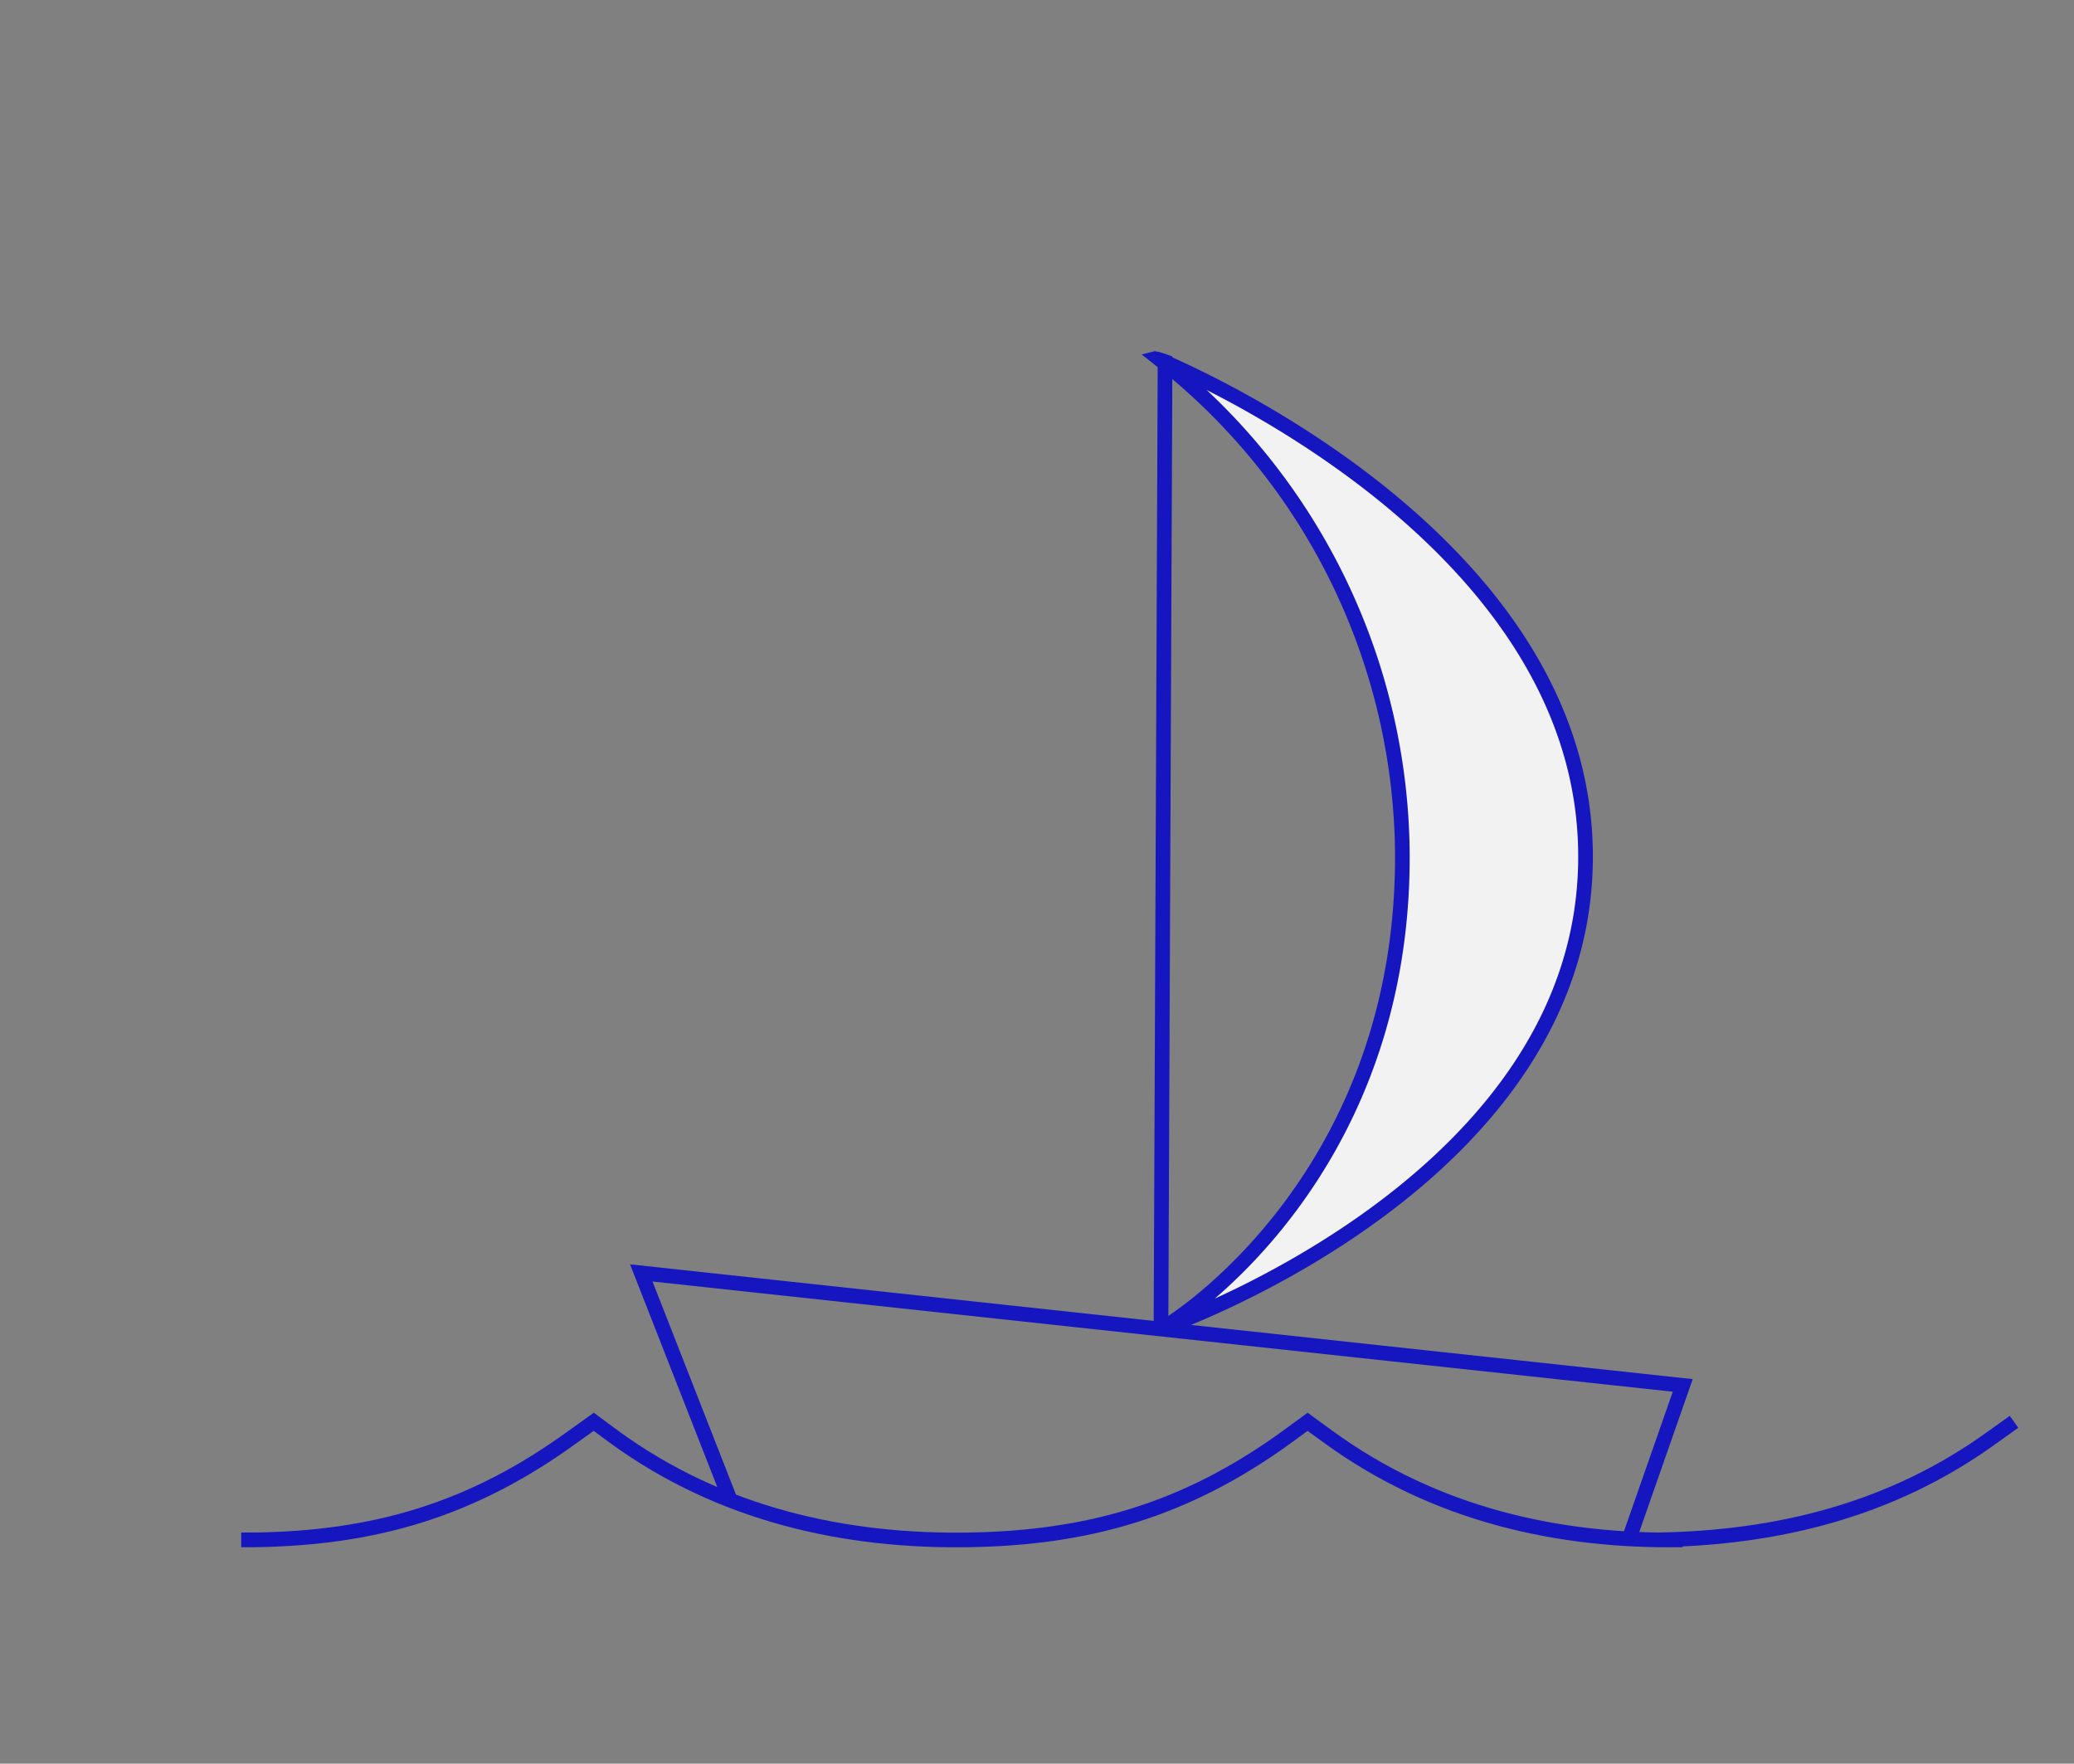 <svg id="Layer_1" data-name="Layer 1" xmlns="http://www.w3.org/2000/svg" xmlns:xlink="http://www.w3.org/1999/xlink" viewBox="0 0 141.43 120.25"><rect x="0" y="0" width="141.43" height="120.25" fill="#808080" stroke="none"/><defs><style>.cls-1,.cls-2{fill:none;}.cls-2,.cls-4{stroke:#1616c1;}.cls-2{stroke-miterlimit:10;}.cls-3{clip-path:url(#clip-path);}.cls-4{fill:#f2f2f2;stroke-miterlimit:9;}.cls-5{clip-path:url(#clip-path-2);}.cls-6{fill:#1616c1;}</style><clipPath id="clip-path"><path class="cls-1" d="M78.75,23.94l-1.33.34-.76,66.33,3,.63A63.06,63.06,0,0,0,95,82.86c9.16-6.91,14-15.36,14-24.44C109,37.68,82.75,24.74,78.75,23.94Z"/></clipPath><clipPath id="clip-path-2"><polygon class="cls-1" points="244.38 101.33 185.93 101.33 172.18 101.33 172.18 87.23 172.18 22.86 244.38 22.86 244.38 101.33"/></clipPath></defs><title>Artboard 29</title><polyline class="cls-2" points="49.74 102.13 43.73 86.79 114.75 94.46 111.13 104.81"/><path class="cls-2" d="M137.34,96.94l-1.4,1c-7,5.1-14.91,6.92-22.88,7.05h1.67c-8.38.14-16.83-1.68-24.19-7.05l-1.37-1h0l-1.37,1c-7,5.1-13.74,6.92-21.71,7.05-8.38.14-16.9-1.68-24.25-7.05l-1.35-1h0l-1.4,1c-7,5.1-13.68,6.92-21.64,7.05h-1"/><path class="cls-1" d="M79.17,90.61l.07,0h-.07Z"/><g class="cls-3"><polygon class="cls-1" points="78.46 90.57 79.17 90.57 78.46 42.66 78.46 90.57"/><path class="cls-4" d="M79.17,24.57A43.26,43.26,0,0,1,95.63,58.43c0,21.48-14.89,31.23-16,31.91l-.39.23c1.91-.68,28.88-10.67,28.88-32.15C108.15,37.39,82.13,25.85,79.17,24.57Z"/><line class="cls-4" x1="79.45" y1="23.94" x2="79.17" y2="90.57"/></g><g class="cls-5"><path class="cls-6" d="M187.31,52.33c-1.74-.51-2.41-2.56-2.83-4.32l-.37-1.56c-.46-1.94-2.86-3.26-1.24-5.06-.24.18-.45.4-.7.57a4.77,4.77,0,0,1-1.29.51c-.45.14-.86.43-1.31.54a3.74,3.74,0,0,1-3-.72,9.1,9.1,0,0,0-1.09-1,3.53,3.53,0,0,0-2.67,0A11,11,0,0,0,168.8,43c-1.27,1-2.59,3.2-.59,4.14.66.31,1.43.34,2.06.67a5.25,5.25,0,0,0,2,.91c.52,0,1-.11,1.56,0a2.26,2.26,0,0,1,1.55,3,3.47,3.47,0,0,1-3.14,2,7.9,7.9,0,0,1-3.74-1,23,23,0,0,1-3-1.81,6,6,0,0,1-1.64-1.56,13.42,13.42,0,0,0-.81-1.36,4.55,4.55,0,0,0-1.07-.86l-7.44-4.82a12.07,12.07,0,0,0-4-1.94,7.82,7.82,0,0,1-1.87-.44c-1.08-.52-1.59-1.74-2.25-2.75s-1.89-1.94-3-1.43c-.77.36-1.13,1.47-2,1.64-.61.12-1-.34-1.51-.45-2.16-.42-2.74,1.59-2.92,3.33-.56,5.39-1,11.13,1.45,16,2.33,4.56,6.85,7.5,10.61,11a18.33,18.33,0,0,1,4.63,6.07c1.5,3.53,1.52,8.14,4.75,10.21,2.18,1.4,5.34,1.21,6.93,3.24.59.76,1,1.81,1.87,2.12a5,5,0,0,0,1.87,0c3.86-.18,6.18,5.39,10,5.14a3.56,3.56,0,0,1,1.41,0c1,.34,1.08,1.68.84,2.68a9.24,9.24,0,0,1-1,2.49,3.66,3.66,0,0,0-.57,1.28,2.6,2.6,0,0,0,1.47,2.31,7.67,7.67,0,0,1,2.33,1.69c.55.76.76,1.9,1.65,2.21a1.68,1.68,0,0,0,1.94-1.07,4.89,4.89,0,0,0,.16-2.41c.91.57,2.18,1.12,3,.37,1.16-1.11-.33-3.75,1.13-4.41.56-.26,1.21,0,1.83.08,2.15.2,3.7-2.32,5.86-2.51a9.39,9.39,0,0,1,2.33.32c.84.14,2.65,0,2.87-1.1.31-1.57-1.68-.85-2.34-.79-.85.08-1.8.62-2.65.67-1.73.1-2.26-2.59-3.34-3.51-1.7-1.46-3.74-2.53-5.45-4-.92-.79-1.6-2.39-1-3.46.26-.49.82-.81,1-1.35.38-1.46-2.33-1.8-2.8-3.24-.16-.51,0-1.06-.12-1.58-.23-1.08-1.53-1.65-1.86-2.71-.26-.84.15-1.74.21-2.62.08-1.28-.9-1.12-1.44-2-.75-1.22,1.57-2.82,1.94-4a5,5,0,0,0-.62-3.41,4.7,4.7,0,0,0-1.51-2.16,4.23,4.23,0,0,0-1.88-.54,10.28,10.28,0,0,1-4.3-1c-1.27-.77-2-2.62-1.09-3.76a4.17,4.17,0,0,1,2.7-1.07,13.36,13.36,0,0,0,3.3-.94,13.31,13.31,0,0,1,2.23-.57c1.41-.33,2.75-1.15,4.17-1.53l.17,0-.19,0A5.16,5.16,0,0,1,187.31,52.33Z"/></g></svg>